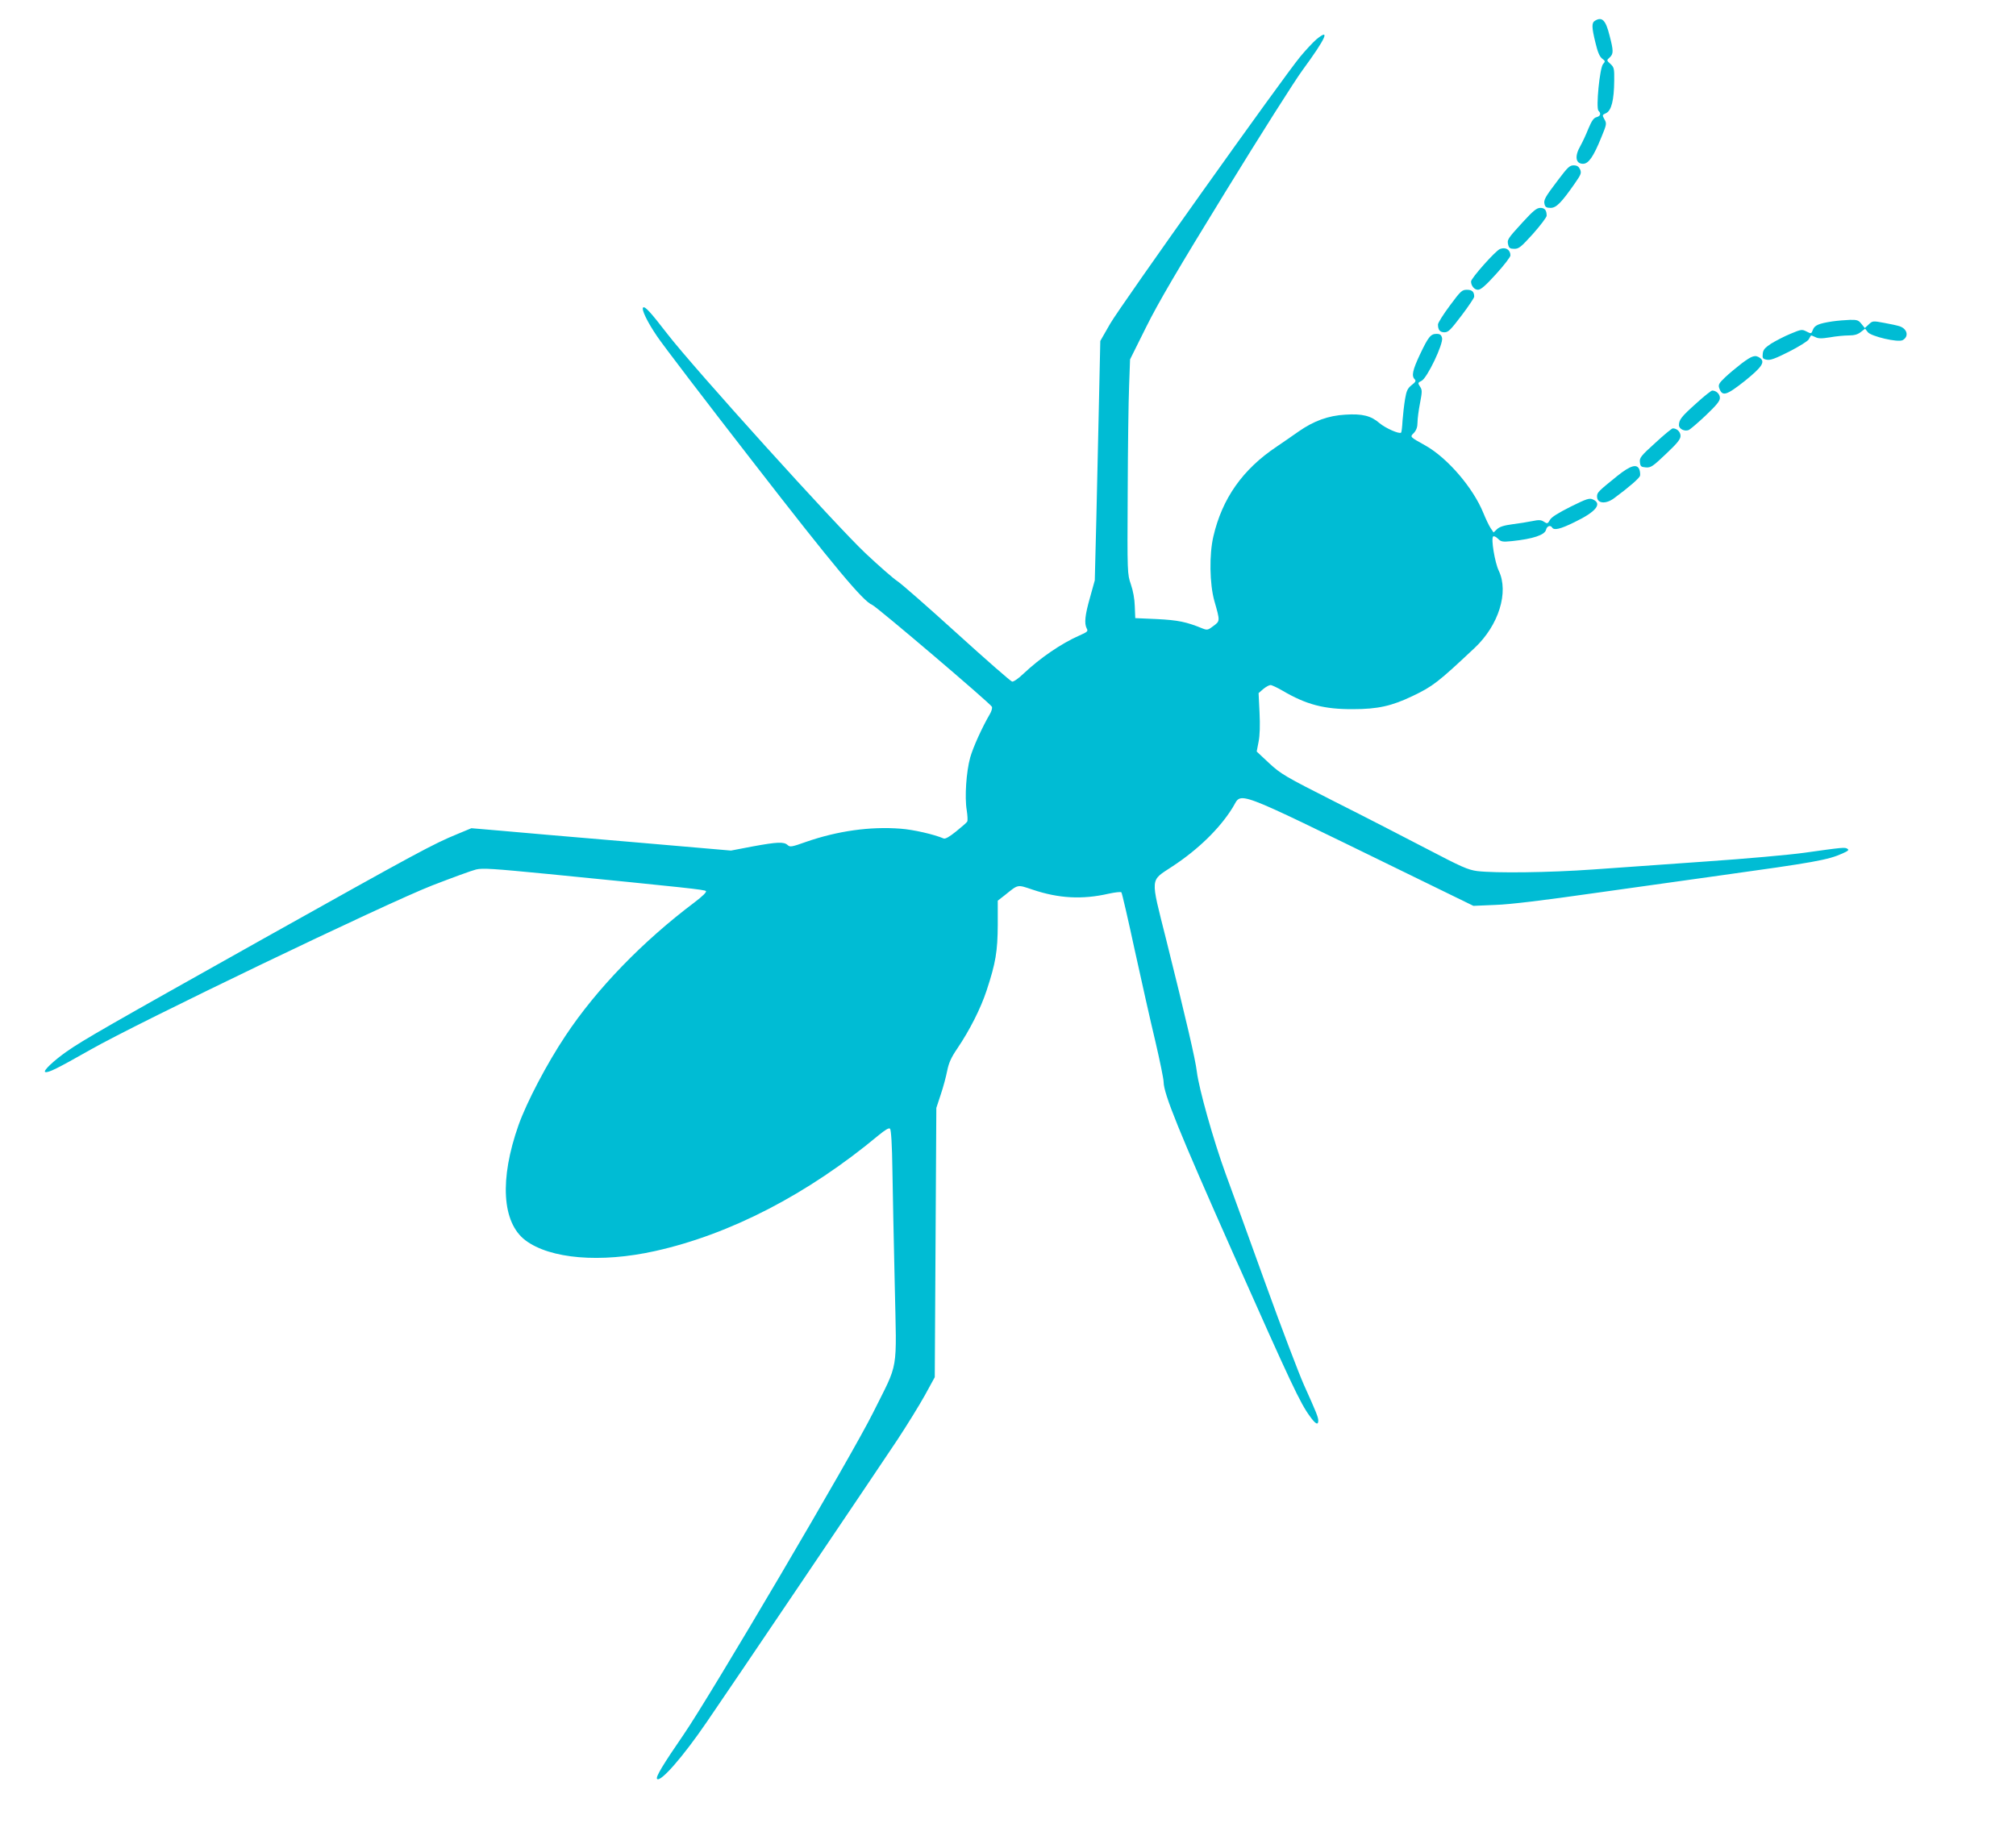 <?xml version="1.0" standalone="no"?>
<!DOCTYPE svg PUBLIC "-//W3C//DTD SVG 20010904//EN"
 "http://www.w3.org/TR/2001/REC-SVG-20010904/DTD/svg10.dtd">
<svg version="1.0" xmlns="http://www.w3.org/2000/svg"
 width="1280pt" height="1166pt" viewBox="0 0 1280 1166"
 preserveAspectRatio="xMidYMid meet">
<g transform="translate(0,1166) scale(0.1,-0.1)"
fill="#00bcd4" stroke="none">
<path d="M10128 11529 c-23 -13 -23 -39 2 -141 14 -59 26 -87 42 -100 21 -15
21 -18 6 -35 -21 -24 -46 -279 -29 -296 18 -18 13 -34 -12 -41 -18 -4 -31 -23
-52 -73 -15 -38 -38 -87 -51 -110 -38 -66 -30 -113 17 -113 35 0 66 44 117
170 33 80 34 86 19 112 -15 27 -15 28 11 40 33 16 50 82 51 206 1 76 -1 85
-24 106 -25 23 -25 23 -5 41 25 23 25 42 -1 141 -24 96 -47 119 -91 93z"/>
<path d="M8358 11410 c-20 -17 -65 -65 -101 -108 -109 -131 -1140 -1580 -1208
-1697 l-63 -110 -8 -365 c-4 -201 -12 -543 -17 -760 l-10 -395 -30 -108 c-32
-112 -38 -165 -21 -198 10 -17 4 -22 -46 -44 -116 -51 -250 -143 -356 -243
-31 -30 -63 -52 -72 -50 -8 1 -167 140 -352 308 -185 168 -355 317 -378 331
-23 15 -114 94 -201 176 -185 174 -1088 1173 -1258 1393 -108 140 -143 178
-154 167 -11 -12 27 -92 90 -184 34 -51 307 -409 607 -795 516 -666 701 -887
758 -909 28 -11 752 -627 760 -647 3 -9 -3 -29 -13 -46 -49 -84 -106 -209
-125 -276 -25 -90 -36 -252 -22 -335 5 -33 7 -65 3 -72 -3 -6 -35 -34 -70 -62
-43 -35 -70 -50 -80 -45 -61 26 -191 56 -273 62 -193 15 -400 -14 -601 -84
-90 -32 -101 -34 -116 -20 -24 22 -66 20 -224 -9 l-136 -26 -648 56 c-356 30
-727 62 -824 71 l-176 15 -89 -37 c-154 -63 -257 -119 -1229 -663 -995 -558
-1146 -644 -1253 -719 -81 -57 -151 -123 -135 -129 19 -7 78 23 288 142 304
173 1875 928 2170 1043 127 49 252 95 278 101 41 10 110 5 460 -29 878 -87
990 -99 999 -108 6 -6 -21 -33 -74 -73 -327 -246 -620 -548 -817 -845 -117
-175 -247 -422 -299 -569 -121 -343 -105 -617 43 -730 157 -119 478 -146 824
-69 477 106 970 361 1419 735 44 36 66 49 73 42 7 -7 13 -105 15 -259 2 -137
9 -468 15 -735 12 -568 27 -478 -138 -810 -134 -270 -1033 -1797 -1203 -2044
-130 -189 -179 -270 -168 -281 22 -22 164 140 315 361 134 194 1086 1605 1209
1790 62 94 141 222 176 285 l63 115 5 855 5 855 28 85 c16 47 34 115 41 151
10 50 25 84 64 141 79 117 148 253 186 368 58 176 70 248 71 418 l0 153 45 35
c87 70 77 68 176 35 166 -56 316 -64 482 -26 41 9 77 13 82 9 4 -5 42 -169 84
-364 43 -195 101 -456 131 -580 29 -124 53 -241 53 -260 1 -77 96 -311 442
-1090 369 -830 425 -949 486 -1032 36 -51 54 -60 54 -29 0 22 -13 54 -91 227
-32 72 -142 360 -243 640 -101 280 -215 595 -254 700 -77 211 -170 541 -183
649 -9 77 -66 323 -195 840 -101 403 -104 368 39 463 165 108 303 243 384 375
62 99 -24 132 1063 -398 l465 -227 140 6 c93 3 307 29 635 76 272 38 626 88
785 110 605 84 691 99 784 141 36 16 42 22 31 29 -16 11 -25 10 -275 -25 -93
-13 -372 -38 -620 -55 -247 -17 -571 -40 -720 -51 -282 -20 -622 -24 -737 -10
-58 8 -99 26 -315 139 -136 71 -400 207 -587 301 -320 162 -343 176 -418 245
l-79 74 12 62 c8 40 10 105 6 186 l-6 123 30 26 c17 14 37 25 46 25 8 0 42
-16 75 -35 151 -89 265 -119 448 -118 158 0 246 20 378 83 130 62 163 88 395
306 153 144 218 354 153 490 -25 52 -50 203 -36 217 4 5 18 -1 30 -13 20 -20
29 -22 89 -16 135 14 209 39 217 72 6 24 28 32 39 14 12 -19 52 -10 143 35
135 65 176 116 117 143 -23 11 -39 6 -142 -45 -79 -40 -122 -66 -132 -84 -14
-25 -17 -26 -38 -12 -18 12 -32 13 -75 4 -29 -6 -86 -15 -126 -20 -53 -7 -81
-16 -97 -31 l-22 -21 -19 28 c-10 15 -31 59 -46 96 -65 160 -227 348 -366 427
-104 58 -101 55 -74 82 15 17 22 37 22 65 0 22 7 78 16 123 14 74 14 84 0 105
-15 23 -14 25 10 37 36 18 139 235 130 272 -5 20 -13 26 -35 26 -37 0 -52 -18
-106 -132 -46 -98 -54 -135 -33 -156 10 -10 6 -18 -19 -37 -26 -21 -33 -36
-42 -89 -6 -36 -13 -97 -16 -137 -2 -39 -6 -73 -9 -76 -11 -11 -99 28 -137 60
-54 47 -110 61 -217 54 -109 -6 -201 -40 -297 -107 -38 -27 -101 -70 -139 -96
-216 -144 -346 -329 -402 -570 -27 -115 -24 -302 6 -409 37 -130 37 -128 -6
-160 -34 -26 -39 -27 -68 -16 -105 43 -156 53 -290 60 l-138 6 -3 75 c-1 46
-11 100 -25 140 -22 65 -23 67 -20 580 1 283 5 590 9 682 l6 166 102 205 c77
155 197 360 503 858 221 360 442 709 491 775 148 202 178 269 87 194z"/>
<path d="M9894 10519 c-85 -112 -95 -129 -87 -157 4 -17 13 -22 38 -22 36 0
68 32 155 157 39 56 42 65 32 88 -9 18 -19 25 -41 25 -25 0 -38 -13 -97 -91z"/>
<path d="M9668 10249 c-98 -107 -100 -111 -92 -144 5 -20 12 -25 39 -25 29 0
43 12 119 96 47 53 86 105 86 114 0 35 -12 50 -40 50 -23 0 -45 -18 -112 -91z"/>
<path d="M9524 10079 c-27 -9 -184 -186 -184 -206 0 -28 21 -53 44 -53 18 0
49 27 115 100 50 55 91 108 91 118 0 36 -30 55 -66 41z"/>
<path d="M9205 9719 c-41 -55 -75 -109 -75 -119 0 -35 12 -50 41 -50 25 0 39
15 109 107 44 58 80 112 80 119 0 31 -13 44 -46 44 -32 0 -40 -8 -109 -101z"/>
<path d="M11633 9619 c-85 -13 -112 -24 -123 -54 -9 -25 -11 -25 -40 -10 -29
15 -34 14 -103 -15 -39 -16 -94 -45 -122 -62 -40 -27 -51 -39 -53 -65 -3 -27
0 -32 25 -37 22 -5 53 6 142 51 63 32 119 67 125 78 6 11 12 22 14 24 1 2 13
-2 27 -9 19 -10 38 -11 94 -2 38 7 92 12 119 12 35 0 57 6 77 22 l27 21 17
-22 c21 -27 191 -67 221 -51 41 22 31 71 -18 88 -15 5 -60 15 -100 22 -70 13
-73 13 -97 -10 l-25 -23 -21 26 c-18 23 -27 27 -72 26 -29 -1 -80 -5 -114 -10z"/>
<path d="M11059 9353 c-35 -27 -83 -67 -107 -90 -36 -34 -43 -46 -37 -65 19
-58 44 -51 163 43 108 87 131 120 97 146 -30 21 -49 16 -116 -34z"/>
<path d="M10770 9099 c-94 -84 -110 -104 -110 -139 0 -23 35 -41 61 -31 9 3
58 45 108 92 69 66 91 92 91 112 0 25 -23 47 -49 47 -6 0 -52 -36 -101 -81z"/>
<path d="M10510 8848 c-91 -82 -101 -95 -98 -122 3 -28 7 -31 38 -34 32 -2 44
6 128 86 72 68 92 93 92 114 0 26 -23 48 -49 48 -6 0 -56 -41 -111 -92z"/>
<path d="M10270 8639 c-124 -100 -130 -106 -130 -132 0 -45 56 -50 109 -10 95
70 160 127 164 142 2 9 0 27 -4 39 -15 39 -56 27 -139 -39z"/>
</g>
</svg>
